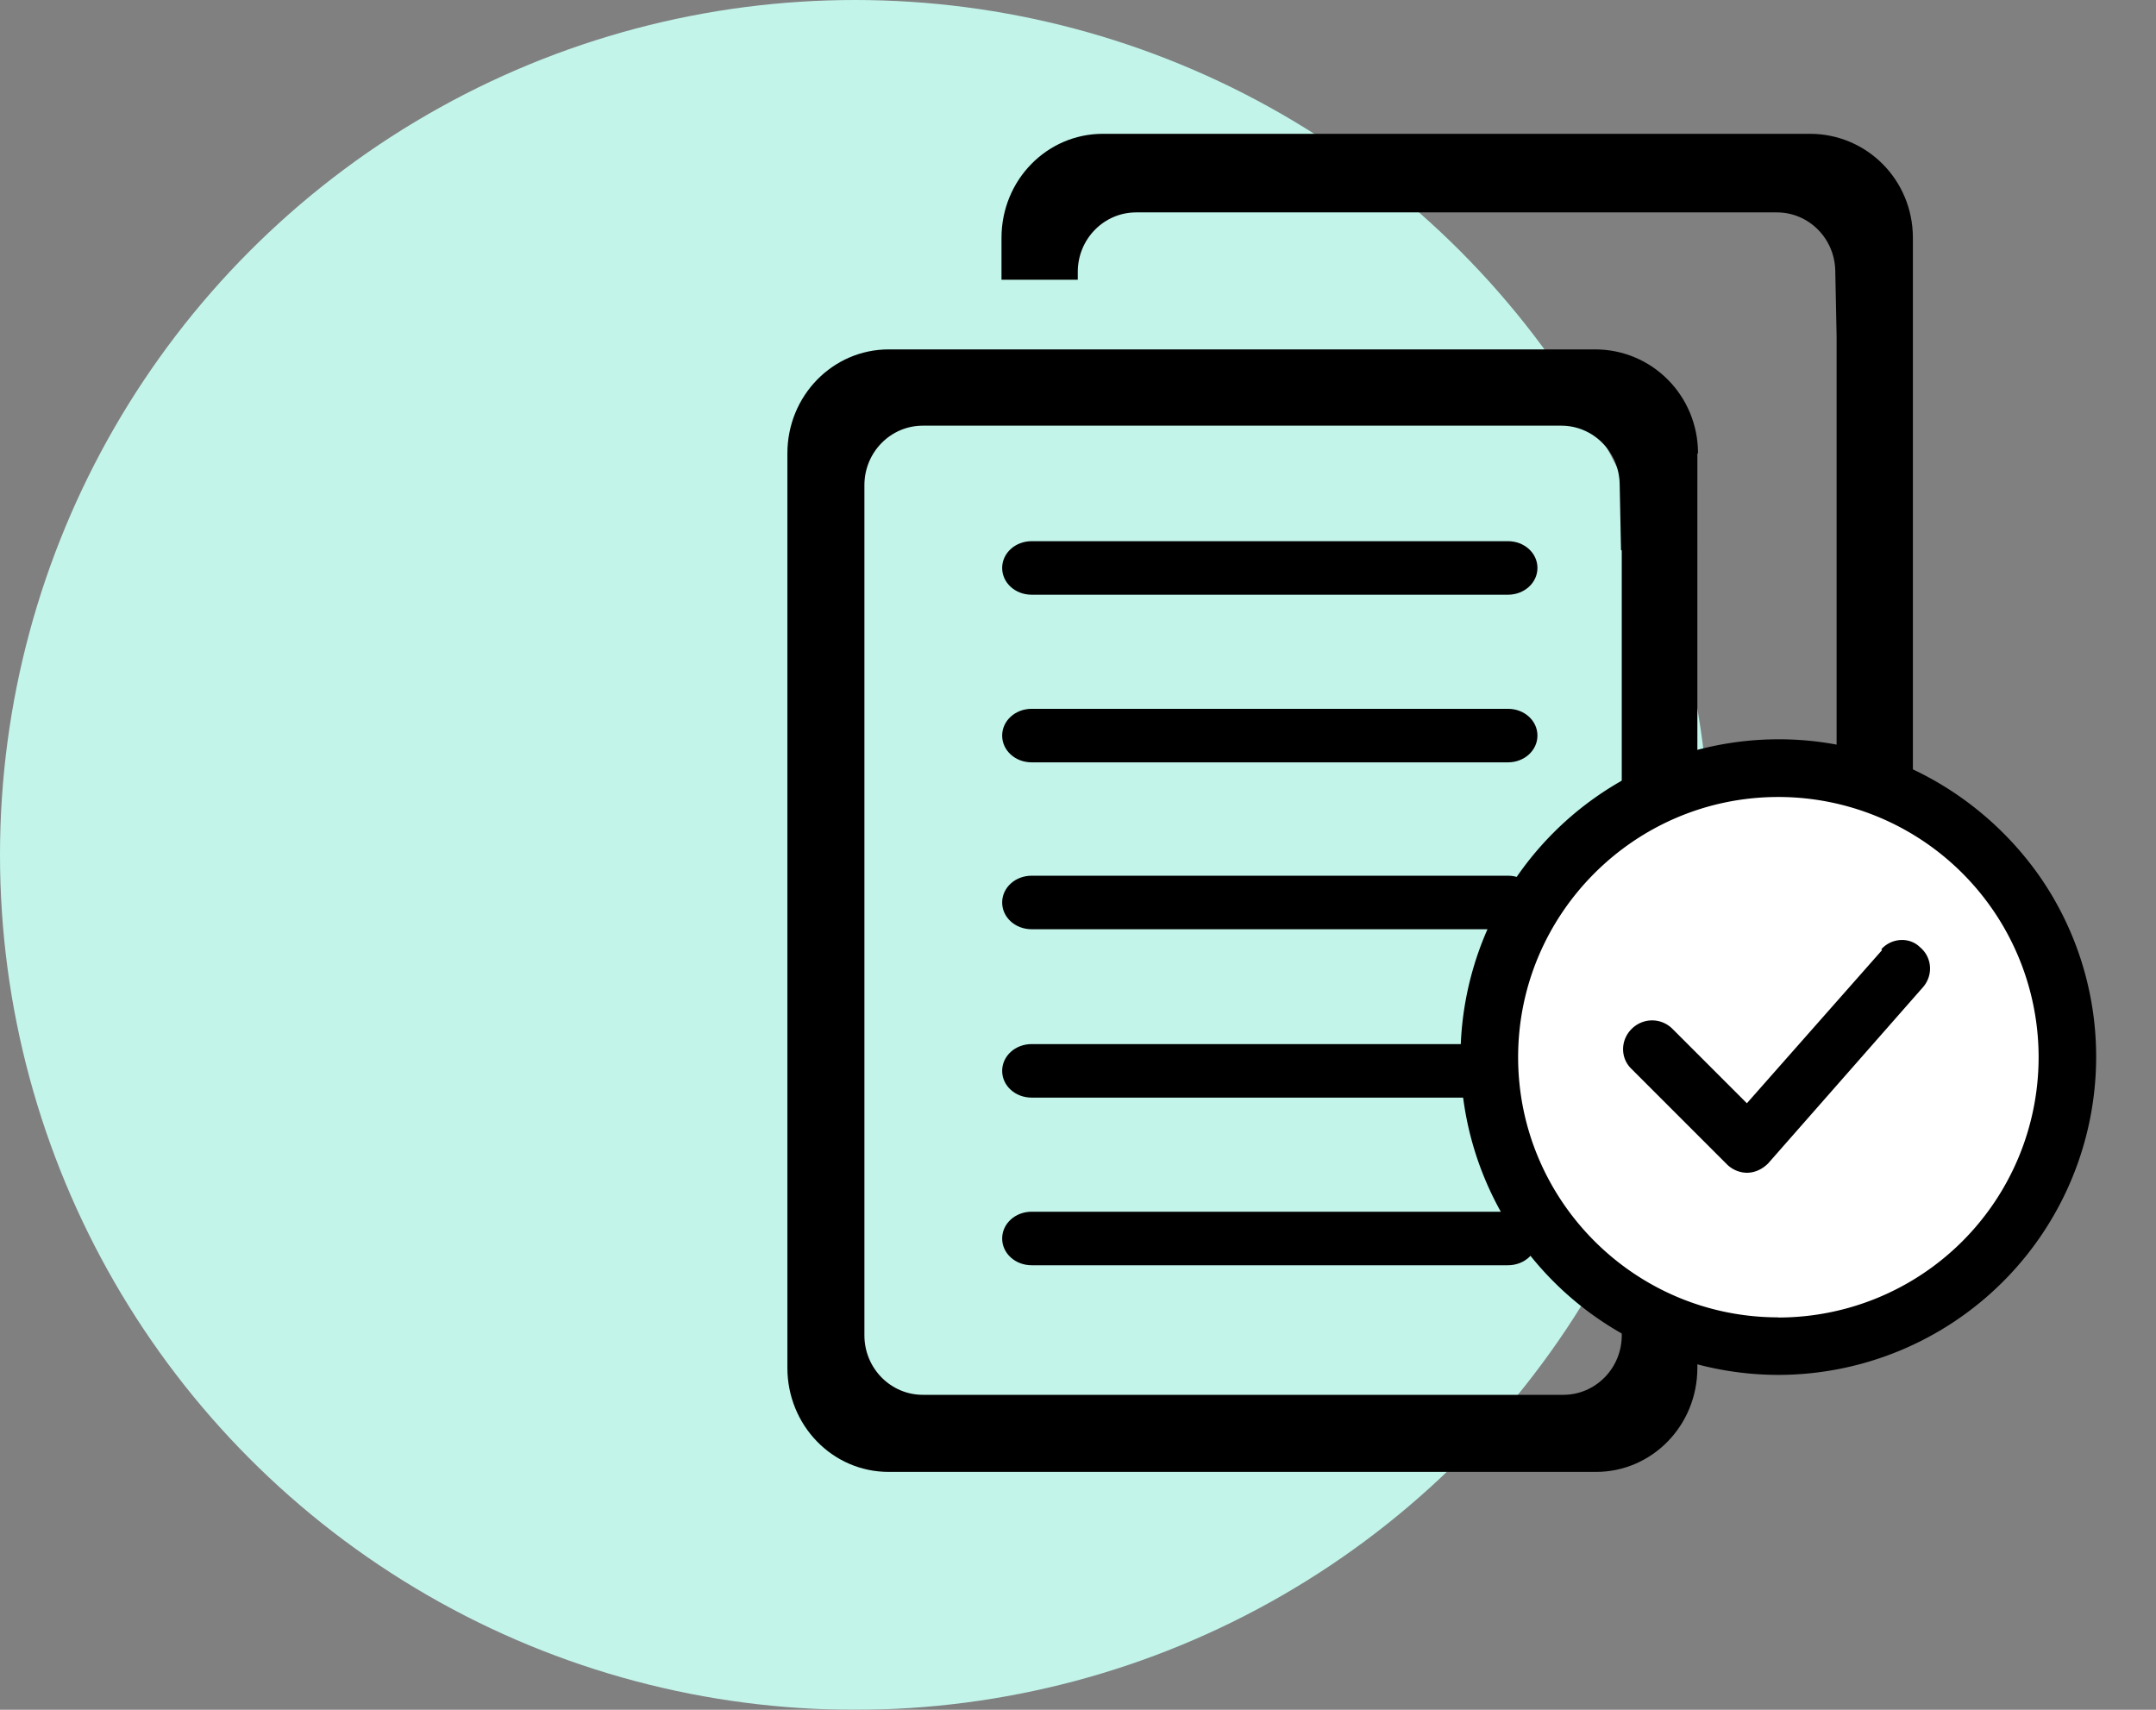 <svg xmlns="http://www.w3.org/2000/svg" xmlns:xlink="http://www.w3.org/1999/xlink" width="29" height="23" xmlns:v="https://vecta.io/nano"><rect width="100%" height="100%" fill="#808080" stroke="none"/><defs><path id="A" d="M0 0h30v30H0z"/><path id="B" d="M21.284 12h-6.408c-.22 0-.396-.16-.396-.36s.177-.36.396-.36h6.408c.22 0 .396.16.396.36s-.177.36-.396.36z"/></defs><g transform="translate(-1 -4)" fill="none" fill-rule="evenodd"><mask id="C" fill="#fff"><use xlink:href="#A"/></mask><g mask="url(#C)"><circle fill="#c2f4ea" cx="12.5" cy="15.5" r="11.5"/><g fill="#000" fill-rule="nonzero"><path d="M23.84 10.1c0-.78-.62-1.4-1.385-1.4h-9.5c-.753 0-1.364.622-1.364 1.4v12.3c0 .767.6 1.4 1.364 1.4h9.512c.753 0 1.364-.622 1.364-1.4V10.1zm-1.026 1.306v10.557c0 .442-.352.8-.786.8h-8.615c-.434 0-.786-.358-.786-.8V10.526c0-.442.352-.8.786-.8H22c.428 0 .777.348.786.784l.018.887z"/><use xlink:href="#B"/><use xlink:href="#B" y="2.255"/><use xlink:href="#B" y="4.5"/><use xlink:href="#B" y="6.765"/><use xlink:href="#B" y="9.02"/><path d="M25.335 5.8h-9.5c-.753 0-1.364.622-1.364 1.4v.563h1.026v-.106c0-.442.352-.8.786-.8H24.9c.428 0 .777.348.786.784l.018.887v10.557c0 .442-.352.8-.786.8h-.36v1.045h.808c.753 0 1.364-.622 1.364-1.4V7.2c0-.78-.62-1.4-1.385-1.4z"/></g><circle fill="#fff" cx="24.92" cy="18.22" r="3.6"/><g fill="#000" fill-rule="nonzero"><path d="M24.92 13.945a4.28 4.28 0 0 0-4.275 4.275 4.28 4.28 0 0 0 4.275 4.275 4.28 4.28 0 0 0 4.275-4.275 4.25 4.25 0 0 0-.764-2.437c-.773-1.1-2.058-1.838-3.5-1.838zm0 7.776c-1.935 0-3.5-1.575-3.5-3.5s1.566-3.5 3.5-3.5a3.501 3.501 0 1 1 0 7.002zm1.395-4.94l-1.818 2.06-1-1c-.153-.153-.396-.153-.55 0s-.153.396 0 .54l1.278 1.278a.39.39 0 0 0 .27.117c.117 0 .216-.054.288-.126l2.08-2.367c.144-.162.126-.405-.036-.54-.144-.144-.387-.126-.522.027z"/></g></g></g></svg>